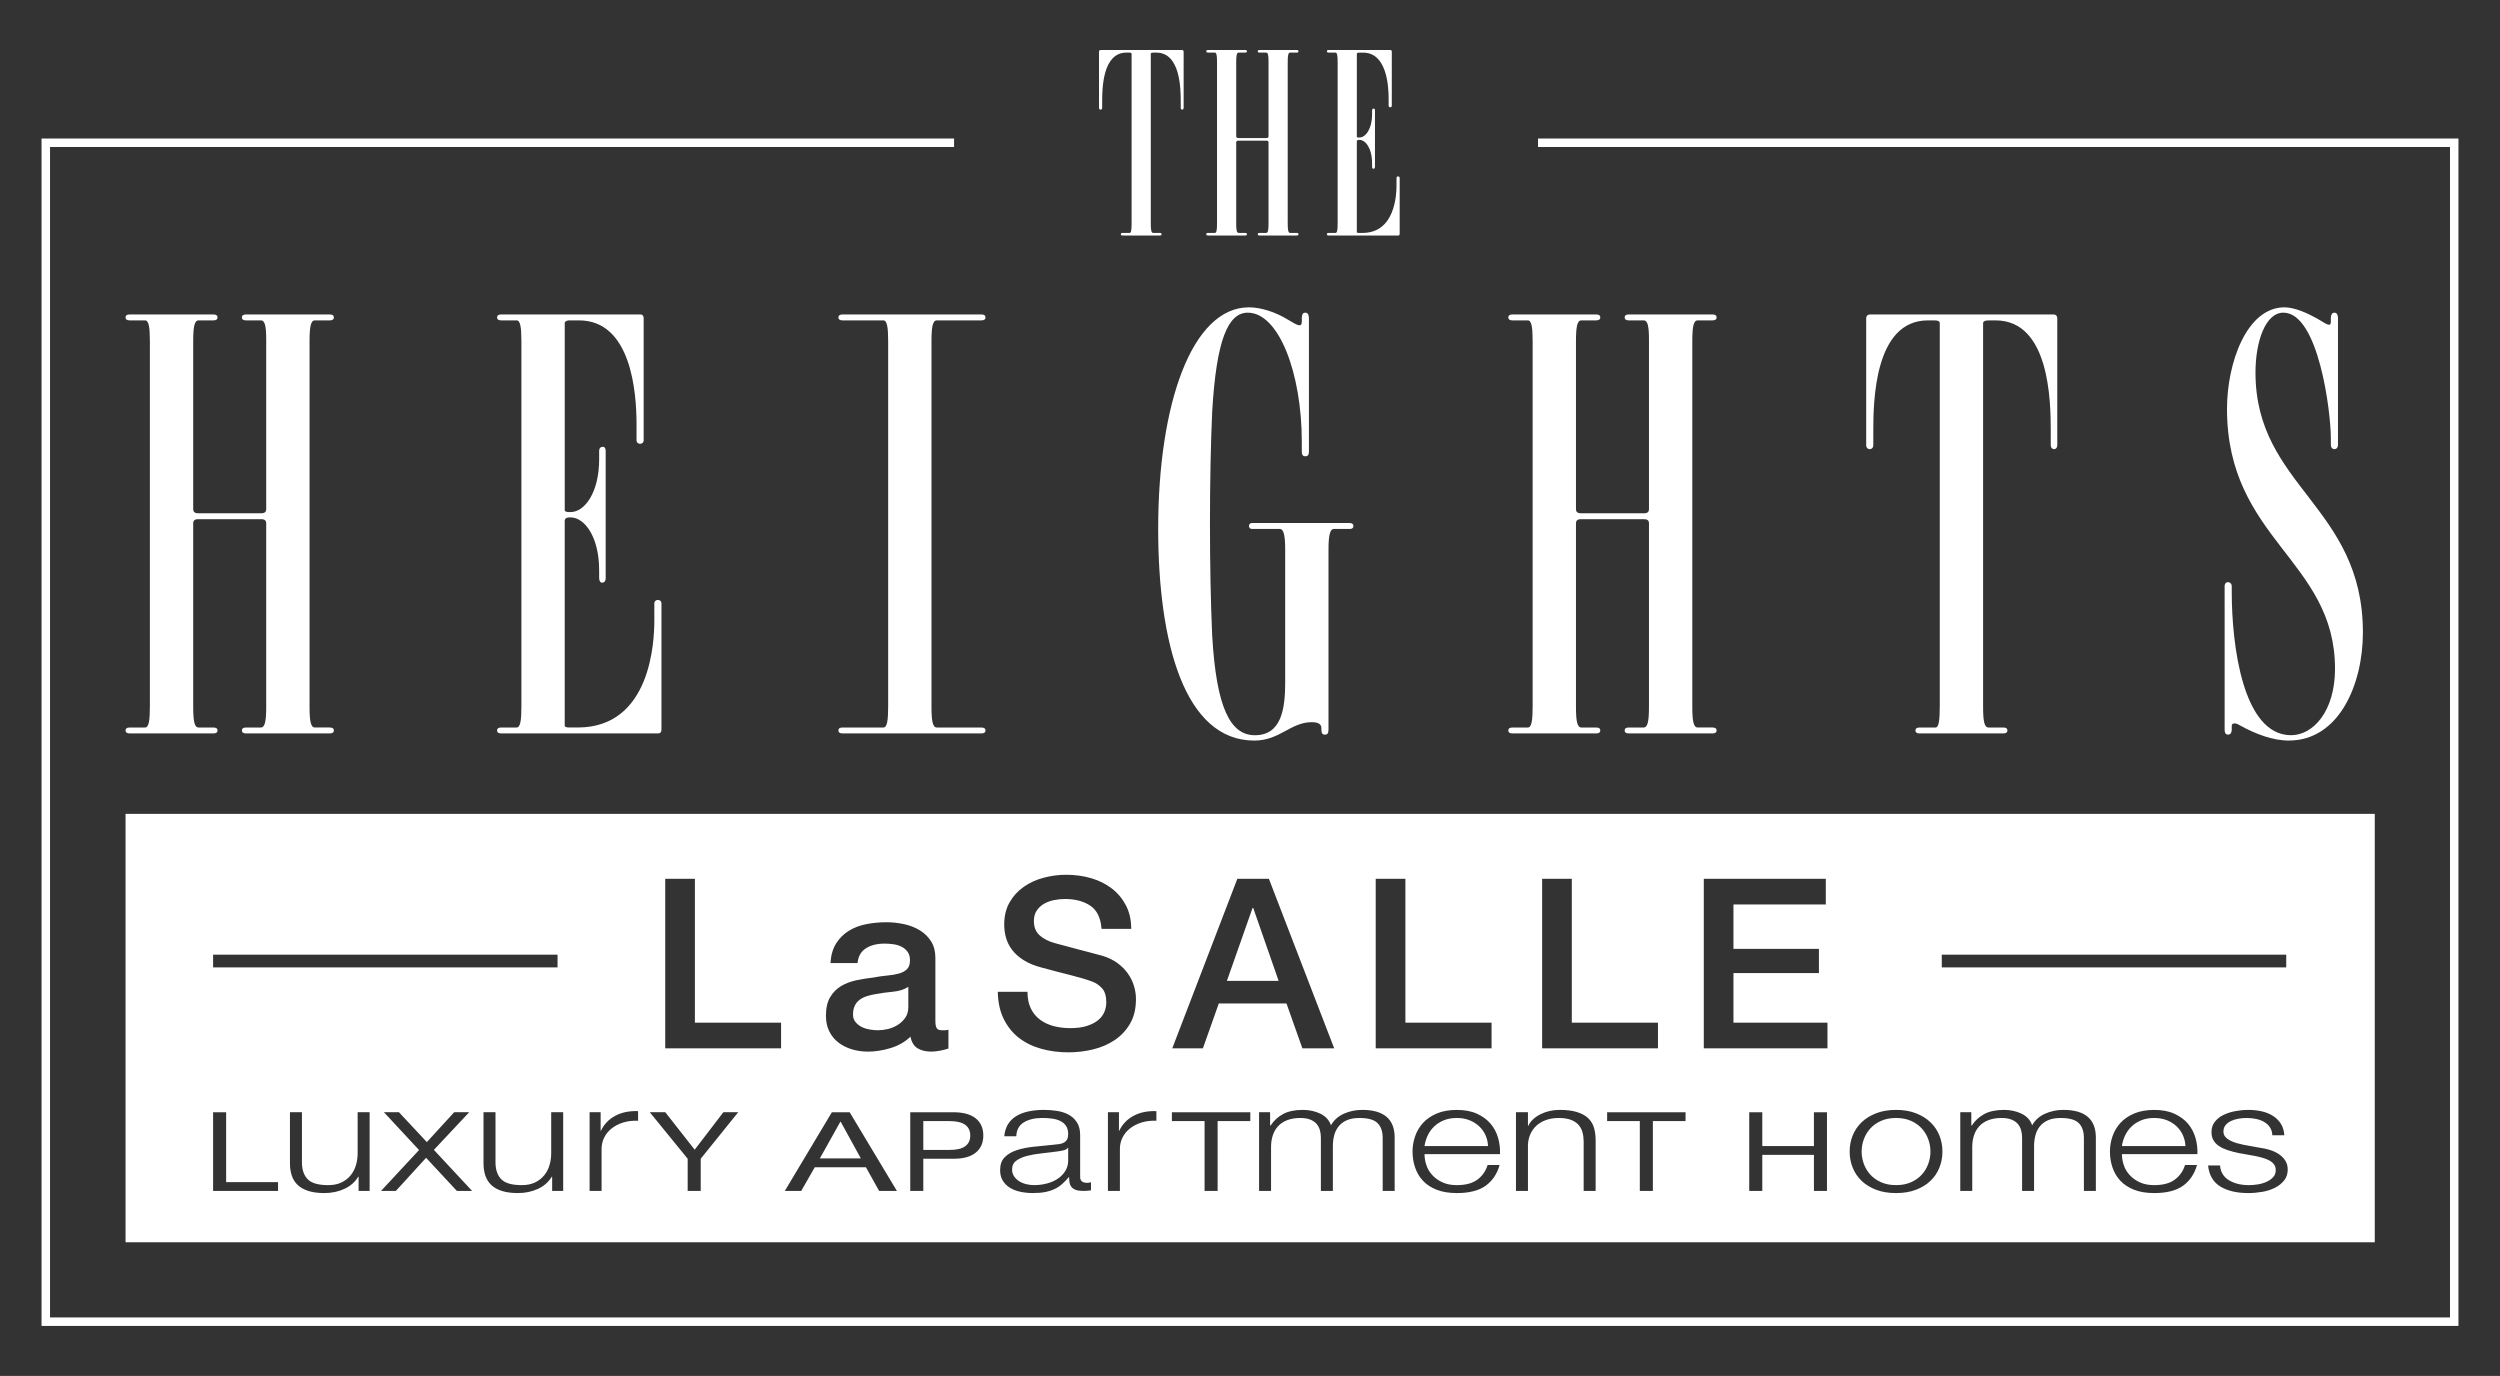 <svg viewBox="0 0 331 182.171" xmlns="http://www.w3.org/2000/svg"><rect x="0" y="0" width="331" height="182.171" fill="#333333" stroke="none"/><g fill="#fff"><path d="m43.655 97.106h-11.079c-.393 0-.55-.157-.55-.393 0-.236.157-.392.55-.392h1.964c.55 0 .707-.864.707-2.75v-24.28c0-.236-.079-.55-.629-.55h-8.408c-.55 0-.629.314-.629.55v24.28c0 1.886.157 2.75.707 2.75h1.964c.393 0 .55.157.55.392 0 .236-.157.393-.55.393h-11.079c-.393 0-.55-.157-.55-.393 0-.236.157-.392.55-.392h2.043c.471 0 .629-.864.629-2.75v-48.402c0-1.886-.157-2.75-.629-2.75h-2.043c-.393 0-.55-.157-.55-.393s.157-.393.55-.393h11.079c.393 0 .55.157.55.393s-.157.393-.55.393h-1.964c-.55 0-.707.864-.707 2.75v22.237c0 .236.079.55.629.55h8.408c.55 0 .629-.314.629-.55v-22.394c0-1.807-.157-2.593-.707-2.593h-1.964c-.393 0-.55-.157-.55-.393s.157-.393.55-.393h11.079c.393 0 .55.157.55.393s-.157.393-.55.393h-1.964c-.55 0-.707.864-.707 2.75v48.402c0 1.886.157 2.75.707 2.75h1.964c.393 0 .55.157.55.392 0 .236-.157.393-.55.393z"/><path d="m87.577 79.898v16.658c0 .471-.236.55-.471.55h-20.744c-.393 0-.55-.157-.55-.393 0-.236.157-.392.55-.392h2.043c.471 0 .629-.864.629-2.75v-48.402c0-1.886-.157-2.75-.629-2.75h-2.043c-.393 0-.55-.157-.55-.393s.157-.393.55-.393h18.387c.236 0 .472.078.472.55v16.108c0 .314-.236.471-.472.471-.236 0-.471-.157-.471-.471v-2.122c0-4.243-.707-13.751-7.622-13.751h-1.257c-.471 0-.629.236-.629.314v24.83c0 .078.079.236.55.236h.236c1.807 0 3.772-2.514 3.772-6.993v-1.1c0-.393.236-.55.471-.55s.393.157.393.55v16.815c0 .471-.236.628-.472.628-.236 0-.393-.236-.393-.628v-1.022c0-4.479-1.964-6.993-3.772-6.993h-.157c-.471 0-.629.236-.629.393v27.187c0 .078.079.236.55.236h1.179c9.743 0 10.136-11.551 10.136-14.144v-2.278c0-.314.236-.472.471-.472s.471.157.471.472l0.0.001z"/><path d="m129.929 97.106h-18.375c-.393 0-.55-.157-.55-.393 0-.236.157-.392.55-.392h5.41c.472 0 .629-.864.629-2.75v-48.402c0-1.886-.157-2.75-.629-2.75h-5.41c-.393 0-.55-.157-.55-.393s.157-.393.55-.393h18.375c.393 0 .55.157.55.393s-.157.393-.55.393h-5.893c-.55 0-.707.864-.707 2.75v48.402c0 1.886.157 2.75.707 2.75h5.893c.393 0 .55.157.55.392 0 .236-.157.393-.55.393z"/><path d="m153.344 69.998c0-16.579 4.478-29.308 12.022-29.308 1.571 0 3.536.629 5.186 1.65 1.179.707 1.808 1.1 1.808.236v-.393c0-.707.236-.786.471-.786s.471.157.471.786v17.601c0 .55-.236.628-.471.628s-.471-.078-.471-.628v-1.257c0-9.193-3.064-17.129-7.151-17.129-2.593 0-4.164 3.536-4.715 13.122-.392 8.486-.392 21.058 0 29.623.55 9.665 2.436 13.201 5.657 13.201 3.536 0 4.008-3.536 4.008-6.993v-17.567c0-1.729-.157-2.75-.708-2.75h-3.693c-.236 0-.393-.157-.393-.393s.157-.393.393-.393h12.965c.314 0 .471.157.471.393s-.157.393-.471.393h-2.122c-.55 0-.707 1.021-.707 2.75v23.775c0 .55-.157.707-.471.707-.315 0-.471-.157-.471-.707v-.157c0-.393-.236-.786-1.257-.786-2.829 0-4.244 2.436-7.622 2.436-9.193 0-12.729-12.808-12.729-28.052v0z"/><path d="m226.732 97.106h-11.079c-.393 0-.55-.157-.55-.393 0-.236.157-.392.55-.392h1.964c.55 0 .707-.864.707-2.75v-24.28c0-.236-.079-.55-.629-.55h-8.408c-.55 0-.628.314-.628.55v24.28c0 1.886.157 2.75.707 2.75h1.964c.393 0 .55.157.55.392 0 .236-.157.393-.55.393h-11.079c-.393 0-.55-.157-.55-.393 0-.236.157-.392.55-.392h2.043c.472 0 .629-.864.629-2.75v-48.402c0-1.886-.157-2.75-.629-2.75h-2.043c-.393 0-.55-.157-.55-.393s.157-.393.55-.393h11.079c.393 0 .55.157.55.393s-.157.393-.55.393h-1.964c-.55 0-.707.864-.707 2.75v22.237c0 .236.078.55.628.55h8.408c.55 0 .629-.314.629-.55v-22.394c0-1.807-.157-2.593-.707-2.593h-1.964c-.393 0-.55-.157-.55-.393s.157-.393.55-.393h11.079c.393 0 .55.157.55.393s-.157.393-.55.393h-1.964c-.55 0-.707.864-.707 2.75v48.402c0 1.886.157 2.75.707 2.75h1.964c.393 0 .55.157.55.392 0 .236-.157.393-.55.393z"/><path d="m265.233 97.106h-11.079c-.393 0-.55-.157-.55-.393 0-.236.157-.392.55-.392h2.122c.392 0 .55-.864.55-2.75v-50.76c0-.236-.157-.393-.707-.393h-.864c-7.072 0-7.229 10.686-7.229 14.615v1.886c0 .393-.236.55-.471.55s-.471-.157-.471-.55v-16.736c0-.472.314-.55.55-.55h24.28c.157 0 .471.078.471.55v16.736c0 .393-.236.55-.393.55-.236 0-.471-.157-.471-.55v-1.886c0-3.929-.157-14.615-7.307-14.615h-.864c-.629 0-.786.157-.786.393v50.76c0 1.886.157 2.75.708 2.75h1.964c.392 0 .55.157.55.392 0 .236-.157.393-.55.393h-0z"/><path d="m296.505 96.006c-.471-.314-1.022-.314-1.022.079v.471c0 .629-.314.707-.471.707-.236 0-.471-.078-.471-.707v-18.937c0-.393.236-.55.471-.55.157 0 .471.157.471.55v.786c0 6.836 1.415 18.936 7.857 18.936 2.907 0 5.815-3.143 5.815-8.8 0-14.379-14.301-17.129-14.301-34.416 0-6.05 2.593-13.436 7.622-13.436 1.336 0 3.064.786 4.322 1.493 1.1.628 1.807 1.257 1.807.393v-.393c0-.629.236-.786.471-.786s.471.157.471.786v16.658c0 .471-.236.629-.471.629s-.471-.157-.471-.629v-.786c0-3.615-1.65-16.658-6.286-16.658-2.357 0-3.693 3.772-3.693 7.936 0 15.086 14.222 17.68 14.222 34.416 0 6.836-3.143 14.301-9.822 14.301-2.122 0-4.4-.864-6.522-2.043l0.0 0z"/><path d="m153.548 31.184h-4.906c-.174 0-.244-.07-.244-.174s.07-.174.244-.174h.939c.174 0 .243-.383.243-1.218v-22.478c0-.104-.069-.174-.313-.174h-.383c-3.131 0-3.201 4.732-3.201 6.472v.835c0 .174-.104.244-.209.244s-.209-.07-.209-.244v-7.411c0-.209.139-.244.244-.244h10.752c.07 0 .209.035.209.244v7.411c0 .174-.104.244-.174.244-.104 0-.209-.07-.209-.244v-.835c0-1.74-.07-6.472-3.236-6.472h-.383c-.278 0-.348.07-.348.174v22.478c0 .835.07 1.218.313 1.218h.87c.174 0 .244.07.244.174s-.07.174-.244.174z"/><path d="m171.677 31.184h-4.906c-.174 0-.244-.07-.244-.174s.07-.174.244-.174h.87c.243 0 .313-.383.313-1.218v-10.752c0-.104-.035-.244-.278-.244h-3.723c-.243 0-.278.139-.278.244v10.752c0 .835.07 1.218.313 1.218h.87c.174 0 .243.07.243.174s-.07.174-.243.174h-4.906c-.174 0-.244-.07-.244-.174s.07-.174.244-.174h.905c.209 0 .278-.383.278-1.218v-21.434c0-.835-.07-1.218-.278-1.218h-.905c-.174 0-.244-.07-.244-.174s.07-.174.244-.174h4.906c.174 0 .243.07.243.174s-.07.174-.243.174h-.87c-.243 0-.313.383-.313 1.218v9.847c0 .104.035.244.278.244h3.723c.244 0 .278-.139.278-.244v-9.917c0-.801-.07-1.148-.313-1.148h-.87c-.174 0-.244-.07-.244-.174s.07-.174.244-.174h4.906c.174 0 .243.07.243.174s-.07.174-.243.174h-.87c-.243 0-.313.383-.313 1.218v21.434c0 .835.07 1.218.313 1.218h.87c.174 0 .243.07.243.174s-.07.174-.243.174z"/><path d="m185.317 23.564v7.377c0 .209-.105.244-.209.244h-9.186c-.174 0-.244-.07-.244-.174s.07-.174.244-.174h.904c.209 0 .278-.383.278-1.218v-21.434c0-.835-.07-1.218-.278-1.218h-.904c-.174 0-.244-.07-.244-.174s.07-.174.244-.174h8.142c.105 0 .209.035.209.244v7.133c0 .139-.104.209-.209.209-.104 0-.209-.07-.209-.209v-.939c0-1.879-.313-6.089-3.375-6.089h-.557c-.208 0-.278.104-.278.139v10.995c0 .035.035.104.243.104h.104c.801 0 1.671-1.113 1.671-3.097v-.487c0-.174.104-.244.209-.244.104 0 .174.07.174.244v7.446c0 .209-.104.278-.209.278-.104 0-.174-.104-.174-.278v-.452c0-1.984-.87-3.097-1.671-3.097h-.07c-.208 0-.278.104-.278.174v12.039c0 .035.035.104.243.104h.522c4.315 0 4.489-5.115 4.489-6.263v-1.009c0-.139.104-.209.209-.209.104 0 .209.07.209.209z"/><path d="m111.263 148.514-2.713 4.859h5.425l-2.668-4.859z"/><path d="m254.447 149.415c-.378-.418-.852-.754-1.422-1.011-.571-.255-1.233-.384-1.988-.384s-1.419.128-1.989.384c-.571.257-1.045.593-1.422 1.011s-.663.892-.856 1.424c-.193.532-.289 1.074-.289 1.626 0 .552.097 1.095.289 1.627s.478 1.007.856 1.424.852.754 1.422 1.01 1.234.384 1.989.384 1.418-.128 1.988-.384c.571-.256 1.045-.593 1.422-1.01.378-.418.663-.892.856-1.424s.289-1.074.289-1.627c0-.552-.096-1.094-.289-1.626s-.478-1.007-.856-1.424z"/><path d="m196.7 150.344c-.193-.445-.466-.838-.818-1.182s-.78-.619-1.284-.829c-.504-.208-1.074-.313-1.712-.313-.654 0-1.233.105-1.737.313-.503.209-.931.485-1.284.829s-.634.741-.843 1.192c-.21.451-.348.912-.415 1.384h8.408c-.017-.485-.122-.95-.315-1.394z"/><path d="m127.782 148.916c-.454-.326-1.173-.489-2.154-.489h-3.382v3.824h3.382v0c.982.01 1.7-.151 2.154-.482.455-.33.682-.807.682-1.43s-.227-1.097-.682-1.423z"/><path d="m289.036 150.344c-.193-.445-.466-.838-.818-1.182-.352-.344-.78-.619-1.284-.829-.504-.208-1.074-.313-1.712-.313-.654 0-1.233.105-1.737.313-.503.209-.931.485-1.284.829-.352.344-.634.741-.844 1.192s-.348.912-.415 1.384h8.408c-.017-.485-.122-.95-.315-1.394z"/><path d="m165.929 120.221h-.094l-3.395 9.649h6.852z"/><path d="m16.624 107.757v56.722h297.795v-56.722zm240.467 18.641h45.606v1.684h-45.606zm-52.913-10.044h3.929v19.047h11.409v3.394h-15.338zm-22.032 0h3.929v19.047h11.409v3.394h-15.338zm-18.323 0h4.18l8.643 22.441h-4.212l-2.106-5.94h-8.957l-2.106 5.94h-4.055zm-53.918 15.684c.366-.629.849-1.121 1.446-1.477s1.268-.613 2.011-.77c.744-.157 1.493-.277 2.247-.362.649-.126 1.268-.214 1.855-.267.586-.052 1.105-.141 1.556-.267.45-.126.806-.32 1.069-.582.262-.262.393-.655.393-1.179 0-.46-.11-.838-.33-1.131-.22-.293-.492-.518-.817-.676-.325-.157-.687-.262-1.084-.314-.399-.052-.776-.079-1.131-.079-1.006 0-1.834.21-2.483.629-.65.419-1.017 1.069-1.1 1.949h-3.583c.063-1.048.314-1.917.754-2.609.44-.692 1-1.246 1.681-1.666.681-.419 1.451-.712 2.31-.88.859-.167 1.739-.252 2.64-.252.796 0 1.582.085 2.357.252.775.168 1.472.44 2.09.817.618.377 1.116.864 1.493 1.462.377.597.566 1.325.566 2.184v8.36c0 .44.058.755.173.943.115.189.34.283.676.283h.377c.146 0 .314-.021.503-.063v2.483c-.126.042-.288.089-.487.141-.199.052-.404.099-.613.141-.21.042-.419.073-.629.094-.21.021-.388.032-.534.032-.734 0-1.341-.147-1.823-.44-.482-.293-.797-.806-.943-1.54-.713.692-1.587 1.194-2.625 1.509-1.037.314-2.038.471-3.002.471-.734 0-1.435-.1-2.106-.299-.671-.199-1.263-.492-1.776-.88-.514-.388-.922-.88-1.226-1.477-.304-.597-.456-1.294-.456-2.09 0-1.006.183-1.823.55-2.451zm-81.691-5.64h45.605v1.684h-45.605zm8.6 31.28h-8.6v-10.419h1.727v9.252h6.873zm12.124-0h-1.46v-1.879h-.05c-.42.7-1.028 1.236-1.825 1.606-.797.37-1.683.556-2.656.556-.823 0-1.523-.091-2.102-.273-.579-.181-1.049-.441-1.41-.778-.361-.337-.625-.748-.793-1.233-.168-.484-.252-1.037-.252-1.656v-6.769h1.586v6.789c.033.943.306 1.657.818 2.142.512.485 1.397.727 2.656.727.688 0 1.275-.118 1.762-.354.487-.236.889-.549 1.208-.94.319-.391.554-.839.705-1.344.151-.505.226-1.02.226-1.546v-5.476h1.586v10.426zm11.555 0-4.078-4.384-4.003 4.384h-1.964l5.035-5.415-4.657-5.011h1.989l3.7 3.961 3.625-3.961h1.989l-4.682 4.991 5.06 5.435h-2.014zm14.072-0h-1.46v-1.879h-.05c-.42.7-1.028 1.236-1.825 1.606-.797.37-1.683.556-2.656.556-.823 0-1.523-.091-2.102-.273-.579-.181-1.049-.441-1.41-.778-.361-.337-.625-.748-.793-1.233-.168-.484-.252-1.037-.252-1.656v-6.769h1.586v6.789c.033.943.306 1.657.818 2.142.512.485 1.397.727 2.656.727.688 0 1.275-.118 1.762-.354.487-.236.889-.549 1.208-.94.319-.391.554-.839.705-1.344.151-.505.226-1.02.226-1.546v-5.476h1.586zm9.918-9.294c-.722-.027-1.376.05-1.964.232-.588.182-1.095.442-1.523.778-.428.337-.759.737-.994 1.202-.235.465-.352.973-.352 1.525v5.557h-1.586v-10.426h1.46v2.445h.05c.403-.849 1.028-1.502 1.875-1.96.847-.458 1.859-.667 3.033-.626v1.273zm8.292 5.033v4.261h-1.727v-4.261l-5.018-6.158h2.055l3.891 4.962 3.8-4.962h1.964zm10.639-14.622h-15.338v-22.441h3.929v19.047h11.409zm12.982 18.883-1.749-3.137h-6.77l-1.794 3.137h-2.174l6.232-10.419h2.354l6.254 10.419h-2.354zm12.786-5.064c-.673.545-1.664.813-2.973.803h-3.964v4.261h-1.727v-10.419h5.691v0c1.309 0 2.3.27 2.973.81.673.54 1.009 1.296 1.009 2.269s-.336 1.732-1.009 2.276zm15.266 4.984c-.185.027-.348.047-.491.06-.143.014-.323.02-.541.02-.403 0-.726-.043-.969-.132-.243-.087-.432-.212-.567-.374-.135-.162-.223-.354-.264-.576-.042-.223-.063-.468-.063-.738h-.05c-.285.337-.575.636-.869.899-.294.263-.621.482-.982.657-.361.175-.772.31-1.234.404-.462.094-1.011.141-1.649.141-.604 0-1.171-.058-1.699-.172-.529-.115-.991-.296-1.384-.546-.395-.249-.705-.566-.931-.949-.227-.384-.34-.839-.34-1.364 0-.727.201-1.296.604-1.707.403-.41.935-.724 1.598-.94.663-.215 1.41-.367 2.241-.454.831-.088 1.674-.172 2.53-.253.336-.027.629-.061.881-.101.252-.041.462-.111.629-.212.167-.101.298-.239.39-.414.092-.175.138-.404.138-.687 0-.431-.088-.785-.264-1.061-.176-.276-.42-.495-.73-.657-.311-.162-.671-.273-1.083-.333-.411-.061-.852-.091-1.321-.091-1.007 0-1.83.192-2.467.576-.638.384-.973 1-1.007 1.849h-1.586c.05-.606.21-1.132.478-1.576h0c.268-.445.633-.808 1.095-1.091.461-.283 1.002-.492 1.624-.626.621-.135 1.309-.202 2.064-.202.571 0 1.141.044 1.712.132.57.088 1.083.253 1.536.495.453.242.822.583 1.107 1.02.285.438.428 1.007.428 1.707v5.536c0 .512.31.768.931.768.184 0 .352-.027.503-.081v1.071zm-2.972-18.268c-1.278 0-2.483-.157-3.615-.471-1.131-.315-2.117-.796-2.954-1.446-.838-.649-1.508-1.482-2.011-2.499-.503-1.016-.765-2.216-.786-3.599h3.929v0c0.0.859.146 1.593.44 2.2.293.608.702 1.105 1.226 1.493.523.388 1.126.671 1.807.848.68.179 1.419.268 2.216.268.859 0 1.592-.099 2.2-.299.608-.199 1.1-.455 1.477-.77.377-.314.649-.676.817-1.084.167-.409.251-.822.251-1.242 0-.859-.194-1.493-.582-1.902-.388-.408-.812-.696-1.273-.864-.797-.293-1.724-.57-2.782-.833-1.058-.262-2.363-.602-3.913-1.022-.964-.252-1.765-.582-2.405-.99-.639-.409-1.147-.864-1.524-1.367-.377-.503-.644-1.037-.802-1.603-.157-.566-.236-1.142-.236-1.729 0-1.132.236-2.111.707-2.939.471-.828 1.095-1.513 1.87-2.059.775-.545 1.655-.948 2.64-1.21.985-.262 1.98-.392 2.986-.392 1.173 0 2.279.152 3.316.455 1.037.304 1.949.76 2.735 1.367.786.608 1.409 1.357 1.87 2.248.461.891.691 1.922.691 3.096h-3.929c-.105-1.446-.597-2.467-1.477-3.064-.88-.597-2.001-.896-3.363-.896-.461 0-.932.047-1.414.141-.482.094-.922.251-1.32.471-.399.22-.728.518-.99.896-.262.377-.393.848-.393 1.415 0 .796.246 1.42.739 1.87.492.451 1.136.791 1.933 1.021.083.021.413.11.99.267.576.157 1.221.33 1.933.518.712.189 1.409.372 2.09.55.681.179 1.168.31 1.461.393.733.231 1.372.545 1.917.943.545.398 1.001.854 1.367 1.367.366.513.639 1.064.817 1.65.178.587.267 1.173.267 1.76 0 1.257-.257 2.331-.77 3.222-.513.891-1.189 1.619-2.027 2.184-.838.566-1.791.98-2.86 1.242-1.069.262-2.159.393-3.269.393zm11.632 9.055c-.722-.027-1.376.05-1.964.232-.588.182-1.095.442-1.523.778-.428.337-.759.737-.994 1.202-.235.465-.352.973-.352 1.525v5.557h-1.586v-10.426h1.46v2.445h.05c.403-.849 1.028-1.502 1.875-1.96.847-.458 1.859-.667 3.033-.626v1.273zm12.432.042h-4.328v9.252h-1.727v-9.252h-4.327v-1.167h10.382v1.167zm19.113 9.252h-1.586v-7.011c0-.862-.227-1.518-.68-1.97-.453-.451-1.251-.677-2.392-.677-.688 0-1.258.105-1.712.313-.453.209-.815.488-1.083.839-.269.351-.458.751-.567 1.202s-.163.919-.163 1.404v5.9h-1.586v-7.072c0-.35-.046-.683-.138-1-.092-.316-.244-.592-.453-.829-.21-.235-.491-.42-.843-.555-.352-.135-.78-.202-1.284-.202-.671 0-1.255.098-1.75.293-.495.195-.898.464-1.209.808-.311.344-.542.748-.692 1.212-.151.465-.227.973-.227 1.525v5.819h-1.586v-10.426h1.46v1.758h.076c.419-.646.969-1.152 1.649-1.515.68-.364 1.548-.546 2.606-.546.856 0 1.632.169 2.328.505s1.162.848 1.398 1.535c.386-.687.957-1.199 1.712-1.535.755-.337 1.561-.505 2.417-.505 2.87 0 4.305 1.22 4.305 3.657v7.072zm4.192-3.445 0.0 0c.159.492.415.933.767 1.323.353.391.797.714 1.335.97.537.256 1.183.384 1.938.384 1.158 0 2.065-.242 2.719-.727.654-.485 1.108-1.131 1.359-1.94h1.586c-.336 1.186-.953 2.101-1.85 2.748-.898.646-2.17.97-3.814.97-1.024 0-1.909-.145-2.655-.434-.747-.29-1.355-.687-1.825-1.192-.47-.505-.818-1.091-1.045-1.758-.227-.666-.34-1.37-.34-2.111 0-.687.113-1.36.34-2.02.226-.66.574-1.25 1.045-1.768.47-.518 1.078-.936 1.825-1.252.747-.317 1.632-.475 2.655-.475 1.041 0 1.93.169 2.669.505.738.337 1.338.778 1.8 1.323.462.546.793 1.172.994 1.879.202.707.285 1.425.252 2.152h-9.994c0 .458.079.933.239 1.424zm22.418 3.445h-1.586v-6.506c0-.445-.05-.859-.151-1.243-.101-.384-.277-.717-.529-1-.252-.283-.591-.505-1.02-.667-.428-.162-.961-.242-1.599-.242s-1.204.091-1.699.273c-.495.181-.915.431-1.259.748-.344.316-.613.694-.805 1.131-.193.438-.298.913-.315 1.424v6.082h-1.586v-10.426h1.586v1.798h.05c.303-.633.839-1.142 1.611-1.525.772-.384 1.62-.576 2.543-.576.906 0 1.666.094 2.278.283.612.189 1.103.455 1.473.798.369.344.629.765.78 1.263.151.499.227 1.058.227 1.677v6.708zm11.903-9.252h-4.327v9.252h-1.728v-9.252h-4.327v-1.167h10.382zm18.725 9.252h-1.728v-4.772h-6.836v4.772h-1.728v-10.419h1.728v4.48h6.836v-4.48h1.728zm.065-18.883h-16.375v-22.441h16.155v3.395h-12.226v5.877h11.315v3.206h-11.315v6.569h12.446v3.394zm14.819 15.802c-.269.667-.663 1.25-1.183 1.748-.52.498-1.162.892-1.926 1.182-.763.289-1.641.434-2.63.434-.991 0-1.867-.145-2.631-.434-.764-.29-1.406-.684-1.926-1.182s-.915-1.081-1.183-1.748c-.269-.666-.403-1.377-.403-2.132 0-.754.134-1.465.403-2.132.268-.667.663-1.249 1.183-1.748.52-.498 1.162-.895 1.926-1.192.763-.296 1.641-.445 2.631-.445s1.867.148 2.63.445c.764.296 1.406.694 1.926 1.192.52.499.915 1.081 1.183 1.748.268.666.403 1.377.403 2.132 0 .755-.135 1.465-.403 2.132zm20.718 3.081h-1.586v-7.011c0-.862-.227-1.518-.68-1.97-.453-.451-1.251-.677-2.392-.677-.688 0-1.258.105-1.712.313-.453.209-.814.488-1.083.839-.269.351-.458.751-.567 1.202s-.163.919-.163 1.404v5.9h-1.586v-7.072c0-.35-.046-.683-.138-1-.093-.316-.244-.592-.453-.829-.21-.235-.491-.42-.844-.555-.352-.135-.78-.202-1.284-.202-.671 0-1.255.098-1.75.293-.495.195-.898.464-1.209.808-.311.344-.542.748-.692 1.212-.151.465-.227.973-.227 1.525v5.819h-1.586v-10.426h1.46v0s0 1.758 0 1.758h.076c.419-.646.969-1.152 1.649-1.515.68-.364 1.548-.546 2.606-.546.856 0 1.632.169 2.328.505s1.162.848 1.398 1.535c.386-.687.957-1.199 1.712-1.535.755-.337 1.561-.505 2.417-.505 2.87 0 4.305 1.22 4.305 3.657v7.072zm3.688-3.445 0.0 0c.159.492.415.933.767 1.323.353.391.797.714 1.335.97.537.256 1.183.384 1.938.384 1.158 0 2.065-.242 2.719-.727.654-.485 1.108-1.131 1.359-1.94h1.586c-.336 1.186-.953 2.101-1.85 2.748-.898.646-2.169.97-3.814.97-1.024 0-1.909-.145-2.655-.434-.747-.29-1.355-.687-1.825-1.192-.47-.505-.818-1.091-1.045-1.758-.227-.666-.34-1.37-.34-2.111 0-.687.113-1.36.34-2.02.226-.66.574-1.25 1.045-1.768.47-.518 1.078-.936 1.825-1.252.747-.317 1.632-.475 2.655-.475 1.041 0 1.93.169 2.669.505.738.337 1.338.778 1.8 1.323.462.546.793 1.172.994 1.879.202.707.285 1.425.252 2.152h-9.994c0 .458.079.933.239 1.424zm21.235 2.061c-.319.397-.726.721-1.221.97-.495.249-1.053.428-1.674.535-.621.108-1.234.162-1.838.162-1.528 0-2.765-.289-3.713-.869-.948-.579-1.489-1.508-1.623-2.788h1.586c.067.862.457 1.512 1.171 1.95.713.438 1.599.657 2.656.657.386 0 .784-.033 1.196-.101.411-.067.792-.182 1.145-.344.353-.162.642-.367.869-.616s.34-.556.34-.92c0-.31-.08-.568-.239-.778-.16-.209-.374-.384-.642-.525-.269-.141-.576-.259-.919-.354-.344-.094-.692-.175-1.045-.243l-2.039-.363c-.521-.108-.999-.233-1.435-.374-.437-.141-.818-.316-1.145-.526-.327-.208-.584-.465-.768-.768-.185-.303-.277-.676-.277-1.121 0-.525.146-.976.44-1.353s.676-.68 1.146-.909c.47-.229.994-.397 1.574-.505.579-.107 1.154-.162 1.724-.162.654 0 1.263.067 1.825.202.562.135 1.057.344 1.485.626s.768.633 1.02 1.051c.252.418.394.909.428 1.475h-1.586c-.016-.391-.117-.731-.302-1.02h-0c-.185-.29-.432-.529-.743-.718-.311-.189-.667-.326-1.07-.414-.403-.088-.831-.132-1.284-.132-.352 0-.709.03-1.07.091-.361.06-.692.162-.995.303-.302.141-.545.327-.73.556s-.277.512-.277.848c0 .283.088.522.264.717.176.195.399.36.668.495.268.135.562.246.881.333.319.088.613.158.881.212l2.115.384c.453.054.902.152 1.347.293s.839.327 1.183.556c.344.229.625.512.844.848.218.337.327.735.327 1.192 0 .566-.16 1.047-.478 1.445z"/><path d="m141.377 151.981c-.101.148-.294.256-.579.323-.285.067-.537.115-.755.141-.671.094-1.364.179-2.077.253-.714.074-1.364.185-1.951.333-.588.148-1.07.361-1.448.636-.378.276-.566.67-.566 1.182 0 .323.079.61.239.859.16.249.373.465.642.646.268.182.579.32.931.414.352.094.713.141 1.083.141.604 0 1.183-.074 1.737-.222.554-.148 1.036-.364 1.448-.647.411-.283.738-.626.982-1.03.243-.404.365-.862.365-1.374v-1.657h-.051z"/><path d="m114.116 135.983c.325.157.681.267 1.069.33.388.063.739.094 1.053.094.398 0 .827-.052 1.289-.157.461-.105.896-.283 1.304-.534.409-.251.749-.571 1.022-.959.272-.388.409-.864.409-1.43v-2.671h-0c-.545.356-1.216.571-2.011.644-.797.074-1.593.184-2.389.33-.377.062-.744.152-1.1.267-.357.116-.671.272-.943.471-.273.2-.487.461-.644.786-.157.325-.236.718-.236 1.179 0 .399.115.734.346 1.006.23.272.508.487.833.644z"/><path d="m325.5 175.553h-320v-157.213h120.819v1.122h-119.696v154.968h317.755v-154.968h-120.744v-1.122h121.866z"/></g></svg>